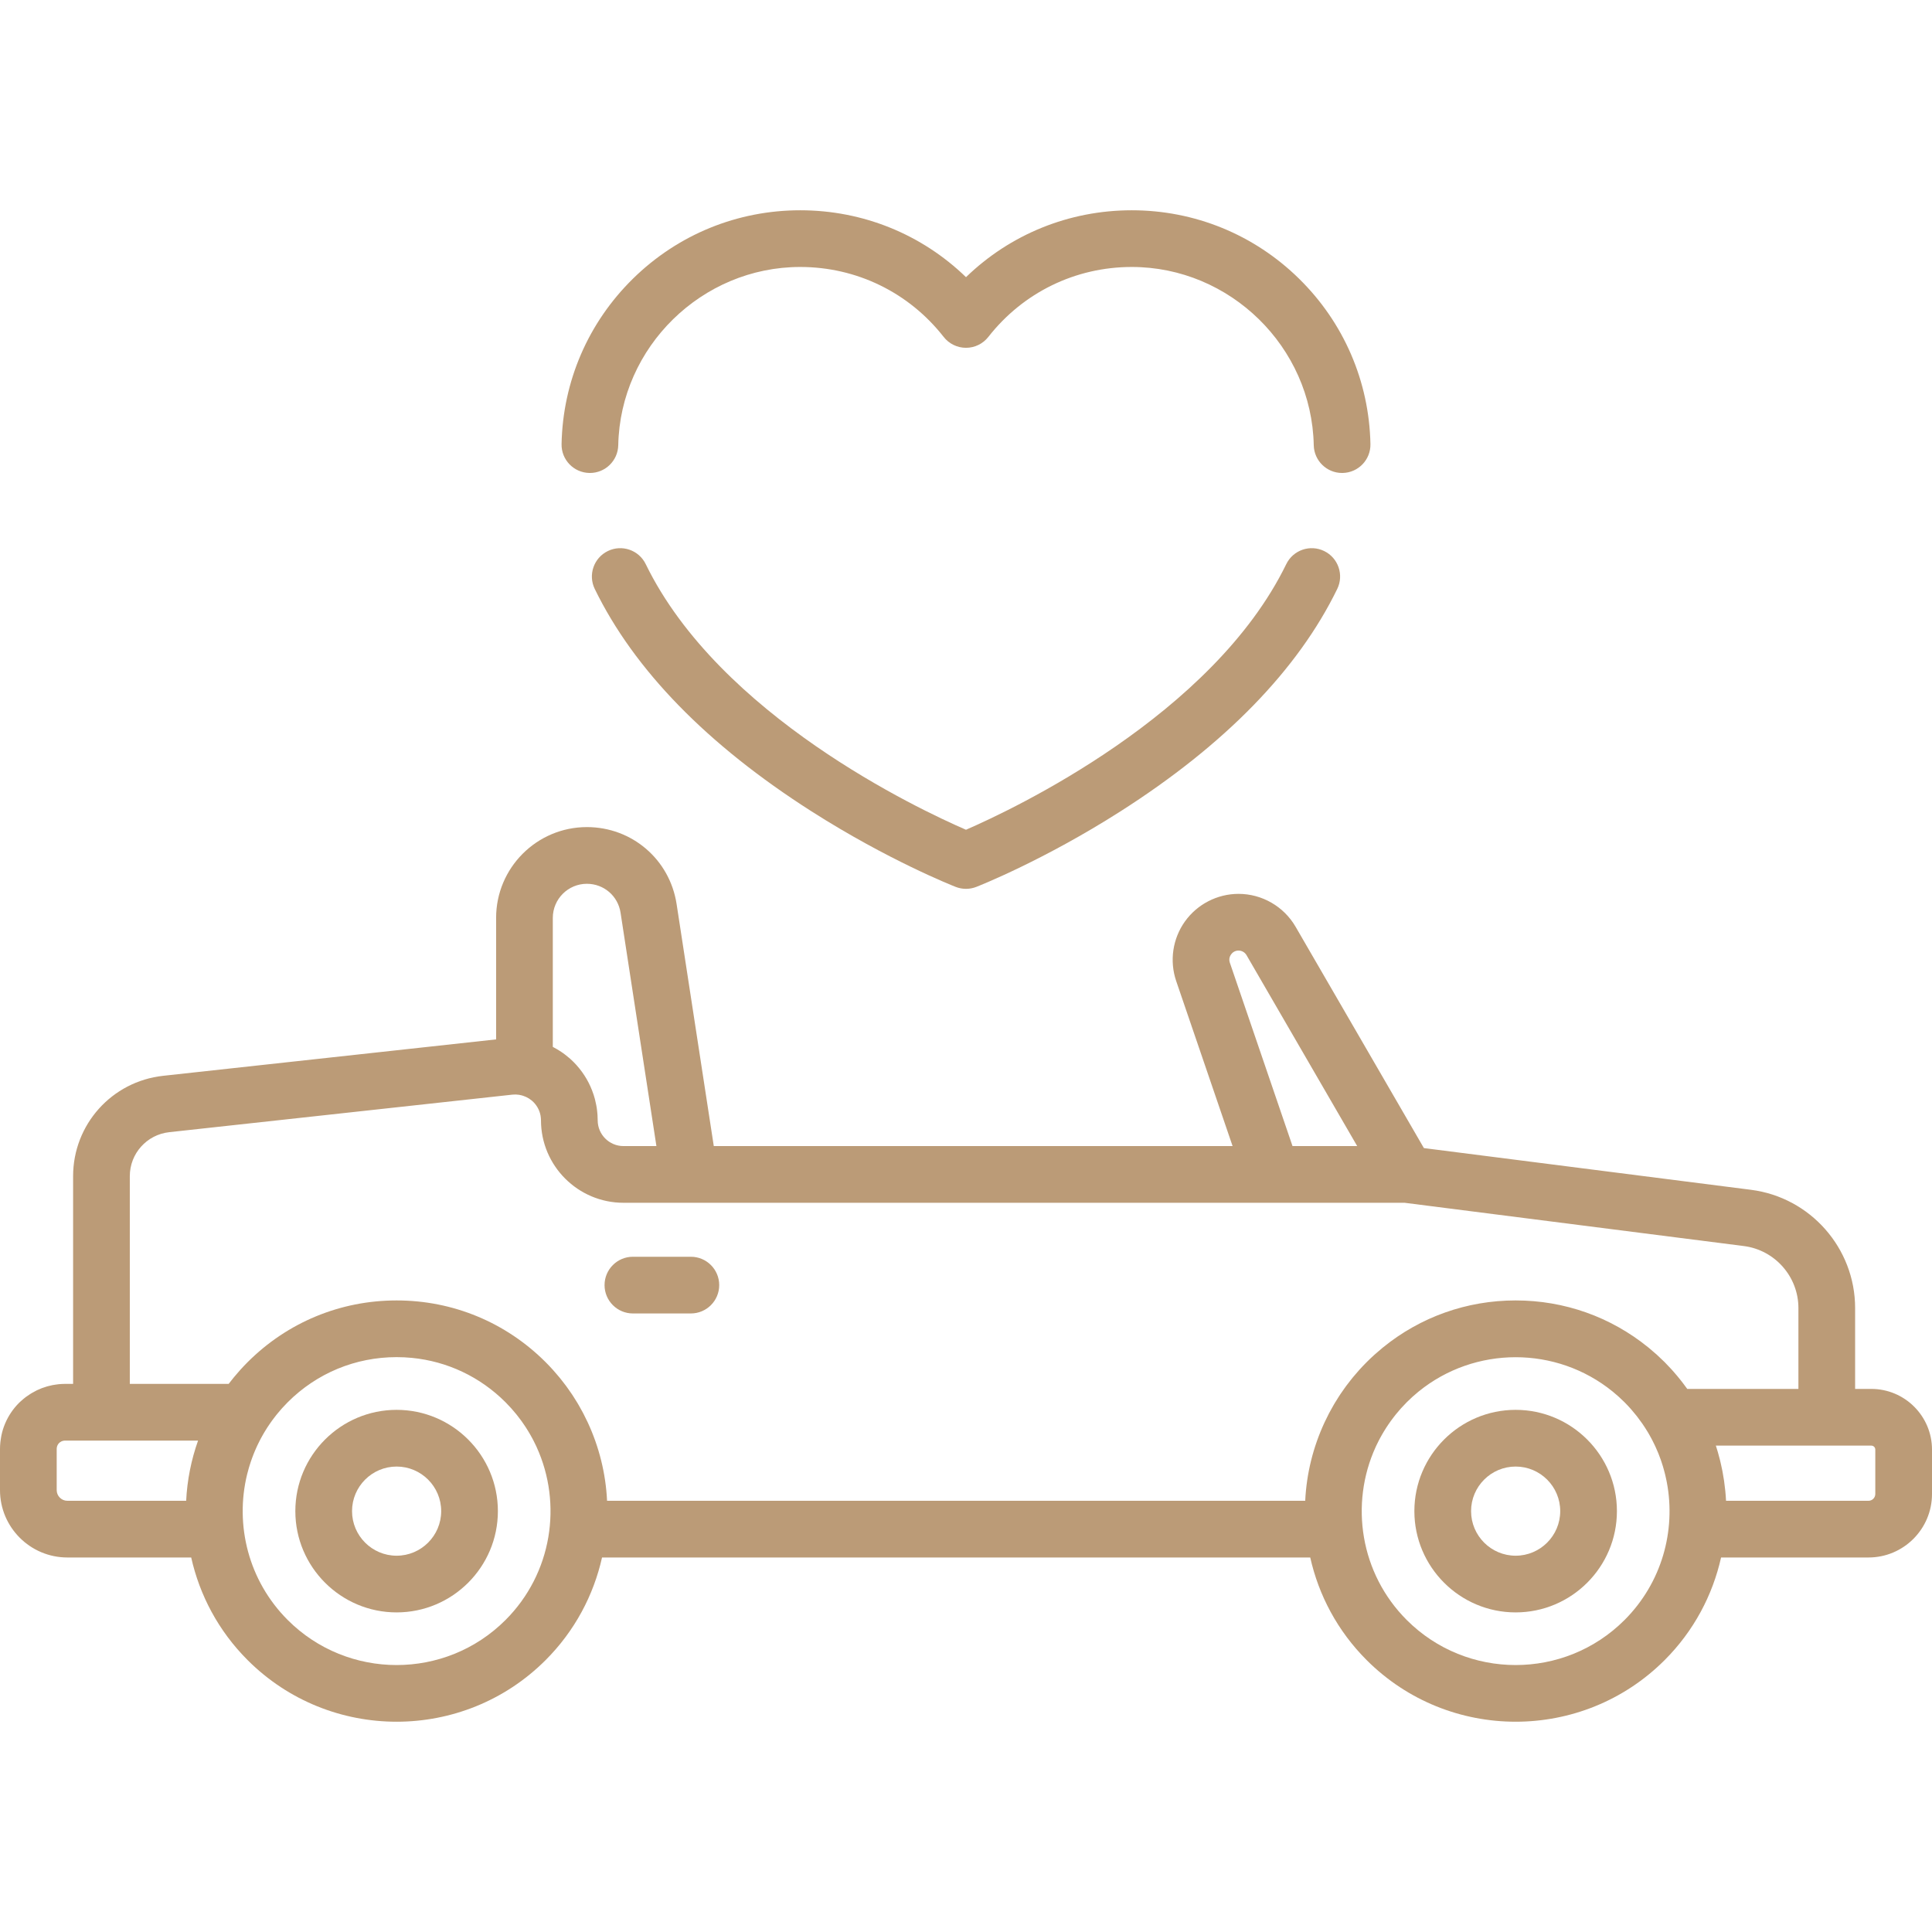 <?xml version="1.0"?>
<svg xmlns="http://www.w3.org/2000/svg" xmlns:xlink="http://www.w3.org/1999/xlink" xmlns:svgjs="http://svgjs.com/svgjs" version="1.1" width="512" height="512" x="0" y="0" viewBox="0 0 512.002 512.002" style="enable-background:new 0 0 512 512" xml:space="preserve" class=""><g>
<g xmlns="http://www.w3.org/2000/svg">
	<g>
		<path d="M183.087,333.055h-15.361c-4.15,0-7.513,3.363-7.513,7.513c0,4.15,3.363,7.513,7.513,7.513h15.361    c4.15,0,7.513-3.363,7.513-7.513C190.6,336.418,187.237,333.055,183.087,333.055z" fill="#bb9b77" data-original="#000000" style="" class=""/>
	</g>
</g>
<g xmlns="http://www.w3.org/2000/svg">
	<g>
		<path d="M495.923,368.079h-4.295v-21.432c0-15.858-11.863-29.33-27.594-31.336l-86.684-11.055l-34.009-58.666    c-3.112-5.369-8.901-8.705-15.109-8.705c-5.623,0-10.933,2.731-14.205,7.305c-3.271,4.574-4.138,10.483-2.32,15.806l14.944,43.729    h-137.49l-9.854-64.135c-1.816-11.822-11.815-20.402-23.776-20.402c-13.264,0-24.055,10.791-24.055,24.055v32.207l-88.25,9.652    c-13.597,1.487-23.852,12.923-23.852,26.602v55.042H17.2c-0.551,0-1.1,0.03-1.646,0.083c-0.258,0.025-0.51,0.07-0.765,0.106    c-0.274,0.039-0.547,0.073-0.819,0.125c-0.33,0.063-0.653,0.145-0.976,0.227c-0.185,0.047-0.372,0.09-0.556,0.143    c-0.359,0.104-0.709,0.224-1.058,0.35c-0.095,0.034-0.193,0.059-0.287,0.095c-0.056,0.021-0.109,0.049-0.164,0.071    c-0.309,0.122-0.612,0.253-0.912,0.392c-0.082,0.038-0.165,0.066-0.247,0.106c-0.073,0.035-0.141,0.08-0.214,0.116    c-0.362,0.181-0.717,0.373-1.064,0.578c-0.155,0.091-0.308,0.184-0.46,0.28c-0.32,0.203-0.631,0.416-0.937,0.639    c-0.089,0.065-0.186,0.12-0.273,0.186c-0.122,0.092-0.234,0.188-0.351,0.281c-0.1,0.08-0.202,0.158-0.301,0.241    c-0.299,0.248-0.59,0.502-0.879,0.777c-0.085,0.078-0.171,0.16-0.251,0.242l-0.001-0.001c-0.779,0.78-1.484,1.634-2.093,2.535    c-0.305,0.45-0.595,0.927-0.864,1.422c-0.534,0.982-0.974,2.023-1.308,3.095c-0.152,0.49-0.275,0.987-0.383,1.488    c-0.032,0.149-0.057,0.299-0.085,0.449c-0.07,0.375-0.128,0.752-0.173,1.132c-0.019,0.155-0.039,0.31-0.053,0.467    C0.032,382.894,0,383.418,0,383.946v10.952c0,9.845,8.009,17.853,17.854,17.853H50.67c2.234,9.973,7.209,19.451,14.955,27.197    c10.885,10.884,25.184,16.328,39.483,16.328c14.299,0,28.597-5.443,39.483-16.328c7.746-7.746,12.721-17.224,14.955-27.197    h187.681c2.234,9.973,7.209,19.451,14.955,27.197c10.885,10.884,25.184,16.327,39.482,16.327c14.299,0,28.597-5.442,39.483-16.327    h0.001c7.746-7.746,12.721-17.224,14.955-27.197h39.074c9.277,0,16.825-7.547,16.825-16.825v-11.771    C512,375.291,504.788,368.079,495.923,368.079z M325.928,255.136c-0.353-1.032,0.051-1.825,0.324-2.206    c0.272-0.381,0.891-1.019,1.981-1.019c0.867,0,1.675,0.466,2.109,1.215l29.333,50.599h-17.143L325.928,255.136z M146.5,243.243    h0.002c0-4.979,4.05-9.029,9.029-9.029c4.489,0,8.242,3.221,8.924,7.657l9.503,61.853h-8.727c-3.769,0-6.836-3.066-6.836-6.835    c0-0.462-0.019-0.923-0.049-1.381c-0.01-0.165-0.025-0.329-0.039-0.494c-0.024-0.284-0.054-0.567-0.09-0.85    c-0.025-0.203-0.05-0.405-0.081-0.607c-0.034-0.219-0.076-0.437-0.116-0.655c-0.094-0.512-0.206-1.019-0.335-1.519    c-0.019-0.072-0.035-0.146-0.055-0.218c-0.087-0.324-0.185-0.643-0.287-0.961c-0.021-0.065-0.042-0.129-0.063-0.193    c-0.468-1.417-1.077-2.771-1.813-4.047c-0.007-0.012-0.014-0.024-0.021-0.036c-0.732-1.262-1.586-2.444-2.551-3.533    c-0.065-0.073-0.128-0.147-0.194-0.219c-0.199-0.218-0.402-0.431-0.61-0.642c-0.102-0.103-0.206-0.204-0.31-0.306    c-0.2-0.194-0.4-0.388-0.607-0.574c-0.017-0.015-0.032-0.031-0.049-0.046c-0.109-0.097-0.222-0.188-0.333-0.282    c-0.319-0.275-0.646-0.54-0.982-0.797c-0.191-0.146-0.381-0.293-0.576-0.432c-0.168-0.119-0.339-0.233-0.511-0.348    c-0.213-0.143-0.427-0.282-0.644-0.417c-0.156-0.097-0.313-0.193-0.472-0.286c-0.298-0.175-0.599-0.341-0.904-0.501    c-0.069-0.036-0.134-0.077-0.203-0.113V243.243z M49.336,397.724H17.854c-1.559,0-2.827-1.268-2.827-2.826v-10.952    c0-0.196,0.035-0.383,0.084-0.564c0.019-0.07,0.038-0.139,0.064-0.206c0.019-0.049,0.038-0.097,0.06-0.143    c0.104-0.224,0.242-0.429,0.413-0.603c0.008-0.008,0.017-0.017,0.026-0.025c0.005-0.005,0.025-0.023,0.042-0.037    c0.024-0.023,0.052-0.042,0.078-0.064c0.032-0.026,0.06-0.049,0.11-0.087c0.114-0.087,0.24-0.163,0.358-0.22    c0.052-0.024,0.104-0.048,0.175-0.075c0.129-0.049,0.254-0.085,0.379-0.11c0.118-0.021,0.238-0.035,0.362-0.037    c0.008,0,0.017-0.002,0.025-0.002l35.289-0.004C50.678,386.872,49.6,392.24,49.336,397.724z M133.965,429.322    c-15.911,15.914-41.803,15.912-57.714,0c-10.438-10.438-14.029-25.17-10.772-38.563c0.011-0.045,0.024-0.089,0.035-0.133    c0.134-0.543,0.28-1.084,0.437-1.622c0.063-0.216,0.133-0.431,0.199-0.646c0.113-0.367,0.23-0.734,0.354-1.098    c0.087-0.255,0.179-0.508,0.27-0.762c0.118-0.325,0.239-0.649,0.366-0.971c0.103-0.264,0.208-0.526,0.317-0.788    c0.132-0.316,0.269-0.63,0.409-0.943c0.114-0.255,0.227-0.511,0.346-0.764c0.156-0.332,0.322-0.66,0.488-0.989    c0.058-0.115,0.115-0.23,0.174-0.345c0.087-0.168,0.173-0.337,0.263-0.504c0.201-0.376,0.41-0.749,0.623-1.119    c0.143-0.248,0.291-0.494,0.439-0.739c0.045-0.074,0.091-0.148,0.137-0.222c0.165-0.269,0.33-0.538,0.501-0.803    c0.196-0.303,0.399-0.601,0.604-0.899c0.194-0.283,0.386-0.566,0.588-0.844c0.241-0.332,0.492-0.658,0.743-0.983    c0.186-0.242,0.368-0.486,0.56-0.724c0.298-0.369,0.61-0.729,0.922-1.089c0.163-0.189,0.32-0.381,0.487-0.567    c0.488-0.543,0.99-1.076,1.51-1.596c7.708-7.709,17.956-11.954,28.857-11.954c1.363,0,2.715,0.066,4.054,0.197    c9.37,0.918,18.059,5.011,24.803,11.756c0.074,0.074,0.141,0.151,0.214,0.225c0.439,0.446,0.87,0.897,1.286,1.36    c0.194,0.216,0.377,0.44,0.566,0.659c0.284,0.329,0.569,0.658,0.842,0.995c0.21,0.26,0.409,0.526,0.611,0.79    c0.233,0.303,0.467,0.606,0.691,0.915c0.215,0.297,0.421,0.599,0.627,0.9c0.19,0.278,0.38,0.556,0.563,0.838    c0.219,0.338,0.431,0.68,0.639,1.023c0.148,0.244,0.295,0.49,0.438,0.737c0.224,0.388,0.442,0.777,0.652,1.17    c0.103,0.193,0.203,0.387,0.303,0.581c0.232,0.453,0.46,0.907,0.674,1.366c0.05,0.107,0.097,0.215,0.146,0.322    C149.084,398.546,146.337,416.949,133.965,429.322z M430.521,429.322c-15.913,15.911-41.804,15.913-57.715,0    c-12.367-12.367-15.117-30.759-8.26-45.811c0.054-0.118,0.105-0.236,0.16-0.353c0.21-0.45,0.433-0.895,0.661-1.338    c0.105-0.205,0.211-0.409,0.32-0.613c0.205-0.383,0.417-0.762,0.635-1.14c0.15-0.26,0.304-0.517,0.46-0.774    c0.201-0.331,0.405-0.66,0.616-0.987c0.193-0.297,0.393-0.59,0.593-0.883c0.197-0.287,0.392-0.574,0.597-0.857    c0.238-0.329,0.487-0.651,0.736-0.974c0.188-0.244,0.372-0.49,0.566-0.731c0.297-0.368,0.608-0.727,0.919-1.086    c0.164-0.19,0.321-0.383,0.489-0.57c0.488-0.543,0.99-1.076,1.51-1.596c0.493-0.493,0.996-0.971,1.508-1.434    c0.07-0.064,0.144-0.122,0.214-0.185c0.451-0.402,0.905-0.797,1.369-1.175c0.012-0.01,0.026-0.02,0.038-0.03    c7.467-6.073,16.596-9.11,25.726-9.11c9.126,0,18.252,3.035,25.716,9.102c0.016,0.013,0.034,0.026,0.05,0.039    c0.457,0.373,0.905,0.763,1.35,1.159c0.077,0.069,0.157,0.133,0.234,0.202c0.504,0.455,0.998,0.926,1.484,1.411    c0.008,0.008,0.016,0.015,0.024,0.022c0.002,0.002,0.003,0.004,0.005,0.005c0.549,0.548,1.079,1.117,1.597,1.698    c0.123,0.138,0.239,0.28,0.36,0.42c0.41,0.473,0.813,0.953,1.201,1.446c0.096,0.122,0.19,0.245,0.285,0.368    c0.425,0.552,0.838,1.113,1.236,1.687c0.046,0.066,0.093,0.132,0.138,0.199c0.453,0.664,0.89,1.34,1.306,2.031    c0.009,0.014,0.02,0.027,0.028,0.041c0.017,0.029,0.036,0.057,0.053,0.086c0.104,0.174,0.202,0.352,0.303,0.529    c0.212,0.368,0.419,0.737,0.618,1.111c0.104,0.195,0.206,0.392,0.306,0.589c0.183,0.357,0.361,0.717,0.533,1.079    c0.098,0.207,0.198,0.414,0.293,0.623c0.167,0.366,0.324,0.735,0.479,1.105c0.084,0.201,0.173,0.401,0.255,0.603    c0.214,0.533,0.416,1.07,0.607,1.61c0.088,0.249,0.166,0.501,0.249,0.752c0.106,0.322,0.213,0.644,0.312,0.968    c0.084,0.276,0.16,0.553,0.238,0.831c0.088,0.312,0.173,0.625,0.253,0.94c0.068,0.265,0.133,0.53,0.195,0.796    c0.085,0.365,0.164,0.73,0.239,1.096c0.043,0.211,0.089,0.422,0.129,0.634C444.155,405.668,440.418,419.425,430.521,429.322z     M447.073,367.985c-0.33-0.461-0.672-0.917-1.018-1.37c-0.193-0.254-0.388-0.506-0.586-0.757    c-0.297-0.375-0.597-0.748-0.905-1.118c-0.296-0.357-0.6-0.706-0.905-1.055c-0.244-0.279-0.485-0.559-0.735-0.834    c-0.546-0.599-1.103-1.188-1.674-1.761c-0.035-0.036-0.068-0.073-0.103-0.109c-0.157-0.157-0.321-0.301-0.48-0.456    c-0.519-0.507-1.039-1.012-1.574-1.496c-0.153-0.138-0.312-0.266-0.466-0.403c-0.561-0.497-1.125-0.989-1.702-1.46    c-0.051-0.042-0.104-0.08-0.155-0.121c-9.908-8.042-22.169-12.418-35.106-12.418c-12.957,0-25.236,4.388-35.153,12.453    c-0.034,0.028-0.07,0.054-0.104,0.082c-0.619,0.506-1.224,1.031-1.824,1.565c-0.113,0.1-0.229,0.194-0.342,0.295    c-0.7,0.634-1.388,1.286-2.061,1.959c-0.651,0.651-1.281,1.316-1.895,1.993c-0.203,0.224-0.394,0.456-0.594,0.682    c-0.404,0.46-0.807,0.92-1.194,1.391c-0.215,0.262-0.42,0.53-0.63,0.796c-0.357,0.451-0.713,0.902-1.055,1.363    c-0.196,0.263-0.383,0.531-0.573,0.797c-0.345,0.481-0.685,0.964-1.013,1.455c-0.161,0.241-0.317,0.484-0.473,0.727    c-0.348,0.538-0.688,1.08-1.016,1.628c-0.117,0.196-0.233,0.394-0.347,0.591c-0.362,0.622-0.712,1.25-1.049,1.884    c-0.067,0.125-0.133,0.251-0.198,0.376c-0.385,0.737-0.752,1.482-1.103,2.235c-0.011,0.024-0.023,0.049-0.034,0.073    c-3.011,6.487-4.767,13.518-5.115,20.751H160.879c-0.348-7.237-2.105-14.271-5.119-20.76c-0.008-0.016-0.016-0.033-0.023-0.049    c-0.355-0.761-0.726-1.515-1.115-2.26c-0.061-0.118-0.124-0.235-0.186-0.353c-0.342-0.643-0.696-1.28-1.064-1.911    c-0.11-0.189-0.22-0.377-0.332-0.564c-0.334-0.558-0.68-1.11-1.034-1.657c-0.151-0.234-0.301-0.467-0.455-0.699    c-0.335-0.501-0.682-0.995-1.035-1.486c-0.184-0.256-0.364-0.514-0.552-0.768c-0.35-0.47-0.713-0.932-1.078-1.393    c-0.203-0.256-0.4-0.515-0.608-0.768c-0.395-0.481-0.806-0.951-1.219-1.42c-0.191-0.218-0.375-0.44-0.57-0.655    c-0.615-0.678-1.246-1.345-1.897-1.996c-10.546-10.547-24.568-16.355-39.483-16.355c-14.915,0-28.937,5.808-39.484,16.354    c-0.651,0.651-1.282,1.318-1.897,1.995c-0.198,0.219-0.384,0.444-0.579,0.665c-0.409,0.465-0.817,0.932-1.209,1.409    c-0.212,0.258-0.413,0.522-0.62,0.783c-0.239,0.302-0.485,0.6-0.717,0.906L34.4,366.744v-55.041    c0-5.998,4.496-11.012,10.459-11.664l90.93-9.945c0.593-0.065,1.179-0.045,1.75,0.039c0.056,0.011,0.111,0.027,0.167,0.037    c1.211,0.21,2.298,0.731,3.189,1.468c0.023,0.019,0.046,0.036,0.068,0.055c0.278,0.236,0.536,0.495,0.773,0.772    c0.023,0.027,0.045,0.056,0.068,0.084c0.476,0.575,0.858,1.227,1.124,1.934c0.008,0.02,0.016,0.04,0.023,0.061    c0.127,0.347,0.224,0.707,0.294,1.077c0.008,0.044,0.013,0.089,0.021,0.133c0.062,0.371,0.101,0.749,0.101,1.136    c0,12.054,9.807,21.862,21.863,21.862h207.007l89.895,11.465c8.249,1.053,14.469,8.117,14.469,16.431v21.432h-29.459    C447.12,368.047,447.096,368.017,447.073,367.985z M495.176,397.724H457.42c-0.088-1.747-0.263-3.488-0.513-5.217    c-0.004-0.029-0.008-0.059-0.012-0.088c-0.117-0.803-0.253-1.604-0.405-2.401c-0.043-0.227-0.091-0.453-0.137-0.68    c-0.109-0.536-0.225-1.071-0.35-1.604c-0.068-0.295-0.135-0.59-0.209-0.884c-0.169-0.672-0.347-1.341-0.54-2.007    c-0.099-0.343-0.209-0.683-0.315-1.024c-0.074-0.238-0.143-0.477-0.22-0.714h41.203c0.579,0,1.051,0.471,1.051,1.05v11.771h0.001    C496.974,396.917,496.167,397.724,495.176,397.724z" fill="#bb9b77" data-original="#000000" style="" class=""/>
	</g>
</g>
<g xmlns="http://www.w3.org/2000/svg">
	<g>
		<path d="M401.664,373.626c-14.8,0-26.839,12.04-26.839,26.839c0,14.799,12.04,26.839,26.839,26.839    c14.799,0,26.838-12.04,26.838-26.839C428.502,385.667,416.462,373.626,401.664,373.626z M401.664,412.279    c-6.513,0-11.813-5.299-11.813-11.813s5.299-11.813,11.813-11.813s11.812,5.299,11.812,11.813S408.177,412.279,401.664,412.279z" fill="#bb9b77" data-original="#000000" style="" class=""/>
	</g>
</g>
<g xmlns="http://www.w3.org/2000/svg">
	<g>
		<path d="M105.108,373.626c-14.8,0-26.839,12.04-26.839,26.839c0,14.799,12.04,26.839,26.839,26.839    c14.799,0,26.838-12.04,26.838-26.839C131.946,385.667,119.907,373.626,105.108,373.626z M105.108,412.279    c-6.513,0-11.813-5.299-11.813-11.813s5.299-11.813,11.813-11.813c6.514,0,11.812,5.299,11.812,11.813    S111.622,412.279,105.108,412.279z" fill="#bb9b77" data-original="#000000" style="" class=""/>
	</g>
</g>
<g xmlns="http://www.w3.org/2000/svg">
	<g>
		<path d="M344.232,73.824c-11.898-11.671-27.631-18.099-44.3-18.099c-16.613,0-32.203,6.37-43.93,17.726    c-11.727-11.356-27.317-17.726-43.93-17.726c-16.669,0-32.402,6.428-44.3,18.099c-11.881,11.655-18.612,27.229-18.95,43.852    c-0.087,4.149,3.208,7.58,7.356,7.665c0.053,0.001,0.105,0.002,0.157,0.002c4.077,0,7.425-3.264,7.508-7.36    c0.532-26.044,22.166-47.232,48.228-47.232c14.937,0,28.793,6.757,38.013,18.539c1.423,1.82,3.606,2.883,5.917,2.883    c2.311,0,4.493-1.063,5.917-2.883c9.22-11.782,23.076-18.539,38.013-18.539c26.062,0,47.695,21.188,48.228,47.232    c0.083,4.096,3.43,7.36,7.508,7.36c0.052,0,0.104-0.001,0.157-0.002c4.148-0.084,7.443-3.516,7.358-7.665    C362.843,101.053,356.113,85.48,344.232,73.824z" fill="#bb9b77" data-original="#000000" style="" class=""/>
	</g>
</g>
<g xmlns="http://www.w3.org/2000/svg">
	<g>
		<path d="M350.922,146.033c-3.733-1.818-8.229-0.265-10.046,3.464c-19.51,40.053-72.259,64.913-84.88,70.397    c-12.627-5.474-65.323-30.263-84.872-70.397c-1.817-3.73-6.311-5.283-10.044-3.464c-3.73,1.817-5.282,6.314-3.464,10.044    c10.448,21.45,29.766,41.275,57.419,58.923c20.33,12.975,37.507,19.754,38.228,20.036c0.88,0.344,1.81,0.517,2.738,0.517    c0.928,0,1.858-0.172,2.738-0.517c0.721-0.283,17.898-7.061,38.228-20.036c27.652-17.648,46.97-37.473,57.419-58.923    C356.204,152.347,354.652,147.85,350.922,146.033z" fill="#bb9b77" data-original="#000000" style="" class=""/>
	</g>
</g>
<g xmlns="http://www.w3.org/2000/svg">
</g>
<g xmlns="http://www.w3.org/2000/svg">
</g>
<g xmlns="http://www.w3.org/2000/svg">
</g>
<g xmlns="http://www.w3.org/2000/svg">
</g>
<g xmlns="http://www.w3.org/2000/svg">
</g>
<g xmlns="http://www.w3.org/2000/svg">
</g>
<g xmlns="http://www.w3.org/2000/svg">
</g>
<g xmlns="http://www.w3.org/2000/svg">
</g>
<g xmlns="http://www.w3.org/2000/svg">
</g>
<g xmlns="http://www.w3.org/2000/svg">
</g>
<g xmlns="http://www.w3.org/2000/svg">
</g>
<g xmlns="http://www.w3.org/2000/svg">
</g>
<g xmlns="http://www.w3.org/2000/svg">
</g>
<g xmlns="http://www.w3.org/2000/svg">
</g>
<g xmlns="http://www.w3.org/2000/svg">
</g>
</g></svg>

